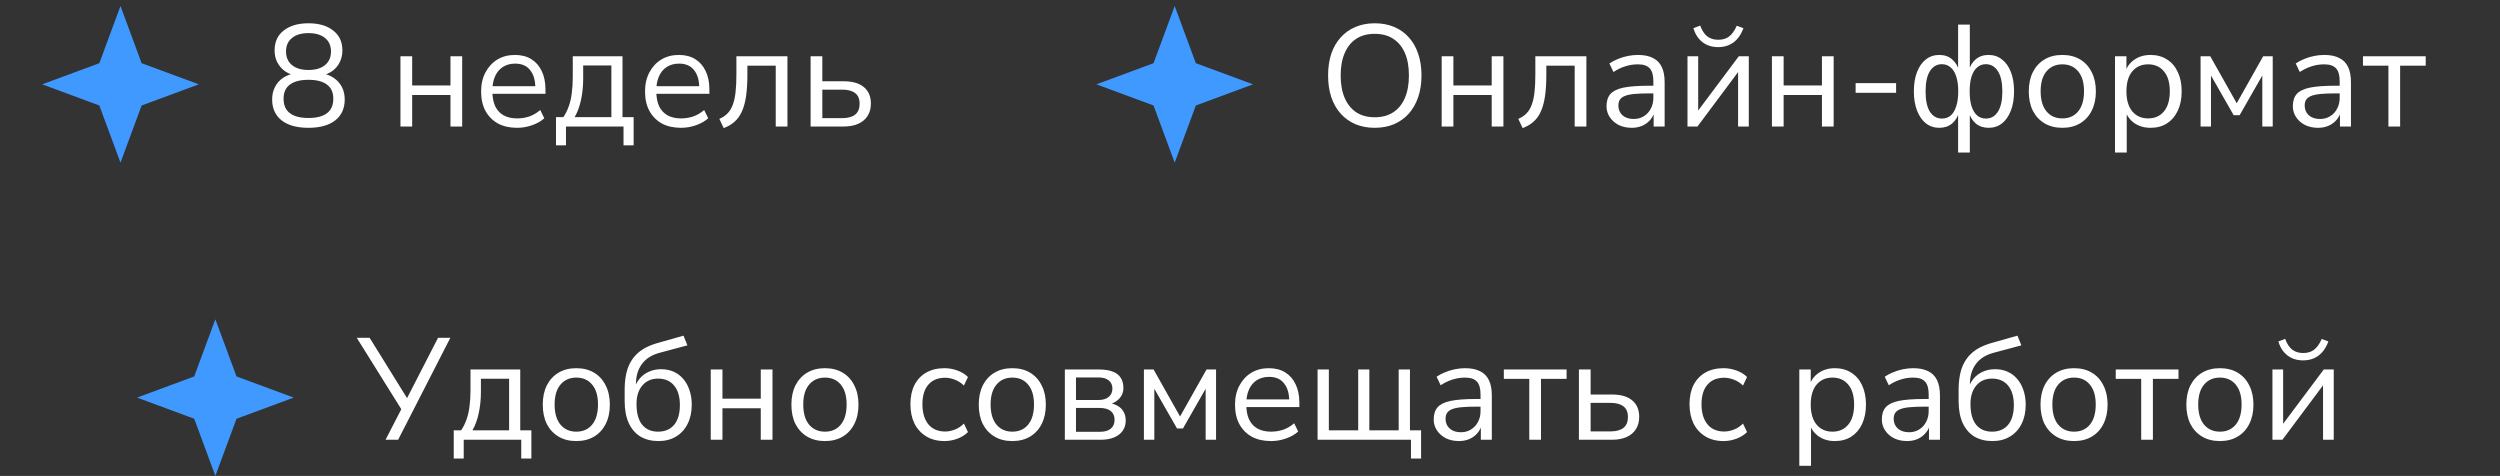 <?xml version="1.0" encoding="UTF-8"?> <svg xmlns="http://www.w3.org/2000/svg" width="415" height="79" viewBox="0 0 415 79" fill="none"><rect x="0" y="0" width="415" height="79" fill="#333333" stroke="none"/><path d="M51.2 21.216C49.296 21.216 47.816 20.808 46.76 19.992C45.704 19.16 45.176 18 45.176 16.512C45.176 15.728 45.336 15.032 45.656 14.424C45.976 13.8 46.424 13.296 47 12.912C47.576 12.528 48.24 12.288 48.992 12.192V12.552C48.304 12.392 47.704 12.12 47.192 11.736C46.68 11.336 46.28 10.848 45.992 10.272C45.72 9.696 45.584 9.064 45.584 8.376C45.584 6.952 46.088 5.848 47.096 5.064C48.12 4.264 49.488 3.864 51.2 3.864C52.928 3.864 54.296 4.264 55.304 5.064C56.328 5.848 56.84 6.952 56.84 8.376C56.84 9.064 56.696 9.704 56.408 10.296C56.136 10.872 55.744 11.352 55.232 11.736C54.72 12.12 54.12 12.384 53.432 12.528V12.192C54.184 12.288 54.84 12.536 55.4 12.936C55.976 13.32 56.424 13.816 56.744 14.424C57.064 15.032 57.224 15.728 57.224 16.512C57.224 18 56.696 19.16 55.64 19.992C54.584 20.808 53.104 21.216 51.2 21.216ZM51.2 19.584C52.56 19.584 53.584 19.32 54.272 18.792C54.976 18.264 55.328 17.464 55.328 16.392C55.328 15.336 54.976 14.552 54.272 14.04C53.584 13.512 52.56 13.248 51.2 13.248C49.856 13.248 48.832 13.512 48.128 14.04C47.424 14.552 47.072 15.336 47.072 16.392C47.072 17.464 47.424 18.264 48.128 18.792C48.832 19.32 49.856 19.584 51.2 19.584ZM51.2 11.616C52.384 11.616 53.304 11.344 53.96 10.8C54.616 10.256 54.944 9.504 54.944 8.544C54.944 7.584 54.616 6.84 53.96 6.312C53.304 5.768 52.384 5.496 51.2 5.496C50.032 5.496 49.12 5.768 48.464 6.312C47.808 6.84 47.48 7.584 47.48 8.544C47.48 9.504 47.808 10.256 48.464 10.8C49.12 11.344 50.032 11.616 51.2 11.616ZM66.475 21V9.336H68.419V14.184H74.779V9.336H76.723V21H74.779V15.768H68.419V21H66.475ZM85.841 21.216C84.609 21.216 83.545 20.976 82.649 20.496C81.769 20 81.081 19.304 80.585 18.408C80.105 17.512 79.865 16.44 79.865 15.192C79.865 13.976 80.105 12.92 80.585 12.024C81.065 11.112 81.721 10.4 82.553 9.888C83.401 9.376 84.377 9.12 85.481 9.12C86.537 9.12 87.441 9.352 88.193 9.816C88.945 10.28 89.521 10.936 89.921 11.784C90.337 12.632 90.545 13.648 90.545 14.832V15.576H81.353V14.304H89.249L88.865 14.616C88.865 13.336 88.577 12.344 88.001 11.64C87.441 10.92 86.617 10.56 85.529 10.56C84.713 10.56 84.017 10.752 83.441 11.136C82.881 11.504 82.457 12.024 82.169 12.696C81.881 13.352 81.737 14.12 81.737 15V15.144C81.737 16.12 81.889 16.944 82.193 17.616C82.513 18.288 82.985 18.8 83.609 19.152C84.233 19.488 84.977 19.656 85.841 19.656C86.529 19.656 87.193 19.552 87.833 19.344C88.489 19.12 89.105 18.76 89.681 18.264L90.353 19.632C89.825 20.112 89.153 20.496 88.337 20.784C87.521 21.072 86.689 21.216 85.841 21.216ZM92.296 24.12V19.44H93.52C93.888 18.896 94.184 18.304 94.408 17.664C94.648 17.008 94.816 16.28 94.912 15.48C95.024 14.68 95.08 13.776 95.08 12.768V9.336H103.336V19.44H105.184V24.12H103.504V21H93.952V24.12H92.296ZM95.392 19.44H101.488V10.872H96.808V13.104C96.808 14.304 96.688 15.464 96.448 16.584C96.208 17.704 95.856 18.656 95.392 19.44ZM113.052 21.216C111.82 21.216 110.756 20.976 109.86 20.496C108.98 20 108.292 19.304 107.796 18.408C107.316 17.512 107.076 16.44 107.076 15.192C107.076 13.976 107.316 12.92 107.796 12.024C108.276 11.112 108.932 10.4 109.764 9.888C110.612 9.376 111.588 9.12 112.692 9.12C113.748 9.12 114.652 9.352 115.404 9.816C116.156 10.28 116.732 10.936 117.132 11.784C117.548 12.632 117.756 13.648 117.756 14.832V15.576H108.564V14.304H116.46L116.076 14.616C116.076 13.336 115.788 12.344 115.212 11.64C114.652 10.92 113.828 10.56 112.74 10.56C111.924 10.56 111.228 10.752 110.652 11.136C110.092 11.504 109.668 12.024 109.38 12.696C109.092 13.352 108.948 14.12 108.948 15V15.144C108.948 16.12 109.1 16.944 109.404 17.616C109.724 18.288 110.196 18.8 110.82 19.152C111.444 19.488 112.188 19.656 113.052 19.656C113.74 19.656 114.404 19.552 115.044 19.344C115.7 19.12 116.316 18.76 116.892 18.264L117.564 19.632C117.036 20.112 116.364 20.496 115.548 20.784C114.732 21.072 113.9 21.216 113.052 21.216ZM120.131 21.264L119.411 19.728C119.955 19.504 120.403 19.208 120.755 18.84C121.123 18.472 121.411 18.008 121.619 17.448C121.843 16.872 122.003 16.168 122.099 15.336C122.195 14.504 122.243 13.496 122.243 12.312V9.336H130.715V21H128.771V10.896H124.067V12.384C124.067 13.744 123.995 14.928 123.851 15.936C123.707 16.944 123.475 17.8 123.155 18.504C122.851 19.192 122.443 19.76 121.931 20.208C121.435 20.656 120.835 21.008 120.131 21.264ZM134.561 21V9.336H136.505V13.488H140.033C141.521 13.488 142.649 13.816 143.417 14.472C144.185 15.112 144.569 16.024 144.569 17.208C144.569 17.992 144.385 18.672 144.017 19.248C143.665 19.808 143.153 20.24 142.481 20.544C141.825 20.848 141.009 21 140.033 21H134.561ZM136.505 19.608H139.841C140.753 19.608 141.457 19.416 141.953 19.032C142.449 18.632 142.697 18.032 142.697 17.232C142.697 16.416 142.449 15.824 141.953 15.456C141.457 15.072 140.753 14.88 139.841 14.88H136.505V19.608Z" fill="white"></path><path d="M228.192 21.216C227.024 21.216 225.96 21.016 225 20.616C224.04 20.2 223.224 19.616 222.552 18.864C221.88 18.112 221.36 17.2 220.992 16.128C220.64 15.056 220.464 13.856 220.464 12.528C220.464 11.184 220.64 9.984 220.992 8.928C221.36 7.856 221.88 6.952 222.552 6.216C223.224 5.464 224.032 4.888 224.976 4.488C225.936 4.072 227.008 3.864 228.192 3.864C229.392 3.864 230.464 4.064 231.408 4.464C232.368 4.864 233.184 5.44 233.856 6.192C234.544 6.944 235.064 7.856 235.416 8.928C235.784 9.984 235.968 11.176 235.968 12.504C235.968 13.848 235.784 15.056 235.416 16.128C235.048 17.2 234.528 18.112 233.856 18.864C233.184 19.616 232.368 20.2 231.408 20.616C230.464 21.016 229.392 21.216 228.192 21.216ZM228.192 19.464C229.408 19.464 230.432 19.192 231.264 18.648C232.112 18.104 232.76 17.312 233.208 16.272C233.656 15.232 233.88 13.984 233.88 12.528C233.88 11.056 233.656 9.808 233.208 8.784C232.76 7.76 232.112 6.976 231.264 6.432C230.432 5.888 229.408 5.616 228.192 5.616C227.008 5.616 225.992 5.888 225.144 6.432C224.312 6.976 223.672 7.768 223.224 8.808C222.776 9.832 222.552 11.072 222.552 12.528C222.552 13.984 222.776 15.232 223.224 16.272C223.672 17.296 224.312 18.088 225.144 18.648C225.992 19.192 227.008 19.464 228.192 19.464ZM239.318 21V9.336H241.262V14.184H247.622V9.336H249.566V21H247.622V15.768H241.262V21H239.318ZM252.756 21.264L252.036 19.728C252.58 19.504 253.028 19.208 253.38 18.84C253.748 18.472 254.036 18.008 254.244 17.448C254.468 16.872 254.628 16.168 254.724 15.336C254.82 14.504 254.868 13.496 254.868 12.312V9.336H263.34V21H261.396V10.896H256.692V12.384C256.692 13.744 256.62 14.928 256.476 15.936C256.332 16.944 256.1 17.8 255.78 18.504C255.476 19.192 255.068 19.76 254.556 20.208C254.06 20.656 253.46 21.008 252.756 21.264ZM270.882 21.216C270.082 21.216 269.362 21.064 268.722 20.76C268.098 20.44 267.602 20.008 267.234 19.464C266.866 18.92 266.682 18.312 266.682 17.64C266.682 16.776 266.898 16.096 267.33 15.6C267.778 15.104 268.506 14.752 269.514 14.544C270.538 14.336 271.93 14.232 273.69 14.232H274.77V15.504H273.714C272.738 15.504 271.922 15.536 271.266 15.6C270.61 15.664 270.09 15.776 269.706 15.936C269.322 16.096 269.05 16.304 268.89 16.56C268.73 16.816 268.65 17.136 268.65 17.52C268.65 18.176 268.874 18.712 269.322 19.128C269.786 19.544 270.41 19.752 271.194 19.752C271.834 19.752 272.394 19.6 272.874 19.296C273.37 18.992 273.754 18.576 274.026 18.048C274.314 17.52 274.458 16.912 274.458 16.224V13.488C274.458 12.496 274.258 11.784 273.858 11.352C273.458 10.904 272.802 10.68 271.89 10.68C271.186 10.68 270.506 10.784 269.85 10.992C269.194 11.184 268.522 11.504 267.834 11.952L267.162 10.536C267.578 10.248 268.05 10 268.578 9.792C269.106 9.568 269.658 9.4 270.234 9.288C270.81 9.176 271.362 9.12 271.89 9.12C272.898 9.12 273.73 9.288 274.386 9.624C275.042 9.944 275.53 10.44 275.85 11.112C276.17 11.768 276.33 12.616 276.33 13.656V21H274.506V18.288H274.722C274.594 18.896 274.346 19.416 273.978 19.848C273.626 20.28 273.186 20.616 272.658 20.856C272.13 21.096 271.538 21.216 270.882 21.216ZM280.123 21V9.336H281.899V19.152H281.299L288.643 9.336H290.299V21H288.523V11.16H289.123L281.779 21H280.123ZM285.211 7.824C284.571 7.824 283.979 7.712 283.435 7.488C282.891 7.248 282.419 6.896 282.019 6.432C281.619 5.968 281.315 5.384 281.107 4.68L282.235 4.248C282.523 5.048 282.907 5.64 283.387 6.024C283.883 6.408 284.491 6.6 285.211 6.6C285.947 6.6 286.547 6.424 287.011 6.072C287.491 5.72 287.923 5.12 288.307 4.272L289.411 4.68C289.123 5.448 288.763 6.064 288.331 6.528C287.915 6.976 287.443 7.304 286.915 7.512C286.387 7.72 285.819 7.824 285.211 7.824ZM294.139 21V9.336H296.083V14.184H302.443V9.336H304.387V21H302.443V15.768H296.083V21H294.139ZM308.033 15.408V13.8H314.753V15.408H308.033ZM325.045 25.32V18.432H325.261C325.037 19.312 324.637 20 324.061 20.496C323.485 20.976 322.773 21.216 321.925 21.216C321.077 21.216 320.333 20.968 319.693 20.472C319.069 19.976 318.581 19.272 318.229 18.36C317.877 17.448 317.701 16.384 317.701 15.168C317.701 13.92 317.877 12.848 318.229 11.952C318.581 11.04 319.069 10.344 319.693 9.864C320.333 9.368 321.077 9.12 321.925 9.12C322.789 9.12 323.501 9.368 324.061 9.864C324.637 10.344 325.037 11.024 325.261 11.904H325.045V4.08H326.989V11.904H326.749C326.989 11.024 327.389 10.344 327.949 9.864C328.525 9.368 329.245 9.12 330.109 9.12C330.957 9.12 331.693 9.368 332.317 9.864C332.957 10.344 333.453 11.04 333.805 11.952C334.157 12.848 334.333 13.92 334.333 15.168C334.333 16.384 334.157 17.448 333.805 18.36C333.453 19.272 332.965 19.976 332.341 20.472C331.717 20.968 330.973 21.216 330.109 21.216C329.261 21.216 328.549 20.976 327.973 20.496C327.397 20 326.989 19.312 326.749 18.432H326.989V25.32H325.045ZM322.357 19.68C322.933 19.68 323.421 19.512 323.821 19.176C324.221 18.824 324.525 18.312 324.733 17.64C324.957 16.968 325.069 16.144 325.069 15.168C325.069 14.192 324.957 13.368 324.733 12.696C324.525 12.024 324.213 11.52 323.797 11.184C323.397 10.832 322.917 10.656 322.357 10.656C321.525 10.656 320.861 11.04 320.365 11.808C319.885 12.576 319.645 13.696 319.645 15.168C319.645 16.656 319.885 17.784 320.365 18.552C320.861 19.304 321.525 19.68 322.357 19.68ZM329.653 19.68C330.501 19.68 331.165 19.304 331.645 18.552C332.141 17.784 332.389 16.656 332.389 15.168C332.389 13.696 332.141 12.576 331.645 11.808C331.149 11.04 330.485 10.656 329.653 10.656C329.093 10.656 328.613 10.832 328.213 11.184C327.813 11.52 327.501 12.024 327.277 12.696C327.069 13.368 326.965 14.192 326.965 15.168C326.965 16.144 327.069 16.968 327.277 17.64C327.501 18.312 327.813 18.824 328.213 19.176C328.613 19.512 329.093 19.68 329.653 19.68ZM342.347 21.216C341.211 21.216 340.227 20.968 339.395 20.472C338.563 19.976 337.915 19.28 337.451 18.384C337.003 17.472 336.779 16.4 336.779 15.168C336.779 13.936 337.003 12.872 337.451 11.976C337.915 11.064 338.563 10.36 339.395 9.864C340.227 9.368 341.211 9.12 342.347 9.12C343.483 9.12 344.467 9.368 345.299 9.864C346.131 10.36 346.771 11.064 347.219 11.976C347.683 12.872 347.915 13.936 347.915 15.168C347.915 16.4 347.683 17.472 347.219 18.384C346.771 19.28 346.131 19.976 345.299 20.472C344.467 20.968 343.483 21.216 342.347 21.216ZM342.347 19.656C343.451 19.656 344.323 19.272 344.963 18.504C345.619 17.72 345.947 16.6 345.947 15.144C345.947 13.704 345.619 12.6 344.963 11.832C344.323 11.064 343.451 10.68 342.347 10.68C341.259 10.68 340.387 11.064 339.731 11.832C339.075 12.6 338.747 13.704 338.747 15.144C338.747 16.6 339.075 17.72 339.731 18.504C340.387 19.272 341.259 19.656 342.347 19.656ZM351.092 25.32V9.336H352.988V12.096H352.748C353.004 11.184 353.508 10.464 354.26 9.936C355.028 9.392 355.94 9.12 356.996 9.12C358.036 9.12 358.94 9.368 359.708 9.864C360.492 10.344 361.092 11.04 361.508 11.952C361.94 12.848 362.156 13.92 362.156 15.168C362.156 16.4 361.94 17.472 361.508 18.384C361.092 19.28 360.5 19.976 359.732 20.472C358.964 20.968 358.052 21.216 356.996 21.216C355.94 21.216 355.036 20.952 354.284 20.424C353.532 19.88 353.02 19.16 352.748 18.264H353.036V25.32H351.092ZM356.588 19.656C357.692 19.656 358.564 19.272 359.204 18.504C359.86 17.72 360.188 16.608 360.188 15.168C360.188 13.712 359.86 12.6 359.204 11.832C358.564 11.064 357.692 10.68 356.588 10.68C355.5 10.68 354.628 11.064 353.972 11.832C353.316 12.6 352.988 13.712 352.988 15.168C352.988 16.608 353.316 17.72 353.972 18.504C354.628 19.272 355.5 19.656 356.588 19.656ZM365.295 21V9.336H366.903L371.295 17.136L375.687 9.336H377.271V21H375.543V11.568H376.095L371.775 19.128H370.791L366.471 11.568H367.023V21H365.295ZM384.811 21.216C384.011 21.216 383.291 21.064 382.651 20.76C382.027 20.44 381.531 20.008 381.163 19.464C380.795 18.92 380.611 18.312 380.611 17.64C380.611 16.776 380.827 16.096 381.259 15.6C381.707 15.104 382.435 14.752 383.443 14.544C384.467 14.336 385.859 14.232 387.619 14.232H388.699V15.504H387.643C386.667 15.504 385.851 15.536 385.195 15.6C384.539 15.664 384.019 15.776 383.635 15.936C383.251 16.096 382.979 16.304 382.819 16.56C382.659 16.816 382.579 17.136 382.579 17.52C382.579 18.176 382.803 18.712 383.251 19.128C383.715 19.544 384.339 19.752 385.123 19.752C385.763 19.752 386.323 19.6 386.803 19.296C387.299 18.992 387.683 18.576 387.955 18.048C388.243 17.52 388.387 16.912 388.387 16.224V13.488C388.387 12.496 388.187 11.784 387.787 11.352C387.387 10.904 386.731 10.68 385.819 10.68C385.115 10.68 384.435 10.784 383.779 10.992C383.123 11.184 382.451 11.504 381.763 11.952L381.091 10.536C381.507 10.248 381.979 10 382.507 9.792C383.035 9.568 383.587 9.4 384.163 9.288C384.739 9.176 385.291 9.12 385.819 9.12C386.827 9.12 387.659 9.288 388.315 9.624C388.971 9.944 389.459 10.44 389.779 11.112C390.099 11.768 390.259 12.616 390.259 13.656V21H388.435V18.288H388.651C388.523 18.896 388.275 19.416 387.907 19.848C387.555 20.28 387.115 20.616 386.587 20.856C386.059 21.096 385.467 21.216 384.811 21.216ZM396.477 21V10.896H392.253V9.336H402.669V10.896H398.421V21H396.477Z" fill="white"></path><path d="M20 1L23.511 10.489L33 14L23.511 17.511L20 27L16.489 17.511L7 14L16.489 10.489L20 1Z" fill="#3F99FF"></path><path d="M195 1L198.511 10.489L208 14L198.511 17.511L195 27L191.489 17.511L182 14L191.489 10.489L195 1Z" fill="#3F99FF"></path><path d="M64.002 73L66.834 67.504V68.272L59.226 56.08H61.362L67.794 66.448H67.386L72.714 56.08H74.754L66.09 73H64.002ZM75.32 76.12V71.44H76.544C76.912 70.896 77.208 70.304 77.432 69.664C77.672 69.008 77.84 68.28 77.936 67.48C78.048 66.68 78.104 65.776 78.104 64.768V61.336H86.36V71.44H88.208V76.12H86.528V73H76.976V76.12H75.32ZM78.416 71.44H84.512V62.872H79.832V65.104C79.832 66.304 79.712 67.464 79.472 68.584C79.232 69.704 78.88 70.656 78.416 71.44ZM95.667 73.216C94.531 73.216 93.547 72.968 92.715 72.472C91.883 71.976 91.235 71.28 90.771 70.384C90.323 69.472 90.099 68.4 90.099 67.168C90.099 65.936 90.323 64.872 90.771 63.976C91.235 63.064 91.883 62.36 92.715 61.864C93.547 61.368 94.531 61.12 95.667 61.12C96.803 61.12 97.787 61.368 98.619 61.864C99.451 62.36 100.091 63.064 100.539 63.976C101.003 64.872 101.235 65.936 101.235 67.168C101.235 68.4 101.003 69.472 100.539 70.384C100.091 71.28 99.451 71.976 98.619 72.472C97.787 72.968 96.803 73.216 95.667 73.216ZM95.667 71.656C96.771 71.656 97.643 71.272 98.283 70.504C98.939 69.72 99.267 68.6 99.267 67.144C99.267 65.704 98.939 64.6 98.283 63.832C97.643 63.064 96.771 62.68 95.667 62.68C94.579 62.68 93.707 63.064 93.051 63.832C92.395 64.6 92.067 65.704 92.067 67.144C92.067 68.6 92.395 69.72 93.051 70.504C93.707 71.272 94.579 71.656 95.667 71.656ZM109.309 73.216C108.157 73.216 107.157 72.968 106.309 72.472C105.477 71.96 104.829 71.208 104.365 70.216C103.917 69.224 103.693 68.008 103.693 66.568V64.768C103.693 63.84 103.765 63.008 103.909 62.272C104.053 61.52 104.277 60.856 104.581 60.28C104.885 59.704 105.261 59.2 105.709 58.768C106.157 58.336 106.677 57.968 107.269 57.664C107.877 57.36 108.557 57.104 109.309 56.896L113.461 55.72L114.109 57.328L109.453 58.576C108.157 58.928 107.181 59.56 106.525 60.472C105.885 61.368 105.565 62.472 105.565 63.784V64.72H105.229C105.421 64.016 105.725 63.408 106.141 62.896C106.557 62.384 107.069 61.992 107.677 61.72C108.301 61.432 108.989 61.288 109.741 61.288C110.509 61.288 111.197 61.424 111.805 61.696C112.429 61.968 112.965 62.368 113.413 62.896C113.861 63.408 114.205 64.024 114.445 64.744C114.701 65.464 114.829 66.28 114.829 67.192C114.829 68.408 114.597 69.472 114.133 70.384C113.685 71.28 113.045 71.976 112.213 72.472C111.397 72.968 110.429 73.216 109.309 73.216ZM109.237 71.656C110.373 71.656 111.261 71.28 111.901 70.528C112.541 69.76 112.861 68.664 112.861 67.24C112.861 65.848 112.541 64.768 111.901 64C111.261 63.232 110.381 62.848 109.261 62.848C108.141 62.848 107.261 63.232 106.621 64C105.981 64.752 105.661 65.776 105.661 67.072C105.661 68.576 105.973 69.72 106.597 70.504C107.237 71.272 108.117 71.656 109.237 71.656ZM117.983 73V61.336H119.927V66.184H126.287V61.336H128.231V73H126.287V67.768H119.927V73H117.983ZM136.94 73.216C135.804 73.216 134.82 72.968 133.988 72.472C133.156 71.976 132.508 71.28 132.044 70.384C131.596 69.472 131.372 68.4 131.372 67.168C131.372 65.936 131.596 64.872 132.044 63.976C132.508 63.064 133.156 62.36 133.988 61.864C134.82 61.368 135.804 61.12 136.94 61.12C138.076 61.12 139.06 61.368 139.892 61.864C140.724 62.36 141.364 63.064 141.812 63.976C142.276 64.872 142.508 65.936 142.508 67.168C142.508 68.4 142.276 69.472 141.812 70.384C141.364 71.28 140.724 71.976 139.892 72.472C139.06 72.968 138.076 73.216 136.94 73.216ZM136.94 71.656C138.044 71.656 138.916 71.272 139.556 70.504C140.212 69.72 140.54 68.6 140.54 67.144C140.54 65.704 140.212 64.6 139.556 63.832C138.916 63.064 138.044 62.68 136.94 62.68C135.852 62.68 134.98 63.064 134.324 63.832C133.668 64.6 133.34 65.704 133.34 67.144C133.34 68.6 133.668 69.72 134.324 70.504C134.98 71.272 135.852 71.656 136.94 71.656ZM156.794 73.216C155.626 73.216 154.618 72.96 153.77 72.448C152.922 71.936 152.266 71.224 151.802 70.312C151.354 69.384 151.13 68.312 151.13 67.096C151.13 65.864 151.354 64.8 151.802 63.904C152.266 63.008 152.922 62.32 153.77 61.84C154.618 61.36 155.626 61.12 156.794 61.12C157.514 61.12 158.226 61.248 158.93 61.504C159.634 61.76 160.218 62.12 160.682 62.584L160.01 64C159.546 63.552 159.034 63.224 158.474 63.016C157.93 62.808 157.41 62.704 156.914 62.704C155.698 62.704 154.762 63.088 154.106 63.856C153.45 64.608 153.122 65.696 153.122 67.12C153.122 68.512 153.45 69.616 154.106 70.432C154.762 71.232 155.698 71.632 156.914 71.632C157.41 71.632 157.93 71.528 158.474 71.32C159.034 71.112 159.546 70.776 160.01 70.312L160.682 71.728C160.218 72.192 159.626 72.56 158.906 72.832C158.202 73.088 157.498 73.216 156.794 73.216ZM168.042 73.216C166.906 73.216 165.922 72.968 165.09 72.472C164.258 71.976 163.61 71.28 163.146 70.384C162.698 69.472 162.474 68.4 162.474 67.168C162.474 65.936 162.698 64.872 163.146 63.976C163.61 63.064 164.258 62.36 165.09 61.864C165.922 61.368 166.906 61.12 168.042 61.12C169.178 61.12 170.162 61.368 170.994 61.864C171.826 62.36 172.466 63.064 172.914 63.976C173.378 64.872 173.61 65.936 173.61 67.168C173.61 68.4 173.378 69.472 172.914 70.384C172.466 71.28 171.826 71.976 170.994 72.472C170.162 72.968 169.178 73.216 168.042 73.216ZM168.042 71.656C169.146 71.656 170.018 71.272 170.658 70.504C171.314 69.72 171.642 68.6 171.642 67.144C171.642 65.704 171.314 64.6 170.658 63.832C170.018 63.064 169.146 62.68 168.042 62.68C166.954 62.68 166.082 63.064 165.426 63.832C164.77 64.6 164.442 65.704 164.442 67.144C164.442 68.6 164.77 69.72 165.426 70.504C166.082 71.272 166.954 71.656 168.042 71.656ZM176.764 73V61.336H182.452C183.38 61.336 184.14 61.456 184.732 61.696C185.324 61.92 185.764 62.264 186.052 62.728C186.34 63.176 186.484 63.736 186.484 64.408C186.484 65.144 186.22 65.768 185.692 66.28C185.18 66.792 184.508 67.096 183.676 67.192V66.88C184.332 66.896 184.9 67.032 185.38 67.288C185.86 67.528 186.228 67.864 186.484 68.296C186.74 68.728 186.868 69.224 186.868 69.784C186.868 70.776 186.5 71.56 185.764 72.136C185.028 72.712 183.988 73 182.644 73H176.764ZM178.612 71.68H182.572C183.356 71.68 183.956 71.512 184.372 71.176C184.804 70.824 185.02 70.328 185.02 69.688C185.02 69.048 184.804 68.56 184.372 68.224C183.956 67.888 183.356 67.72 182.572 67.72H178.612V71.68ZM178.612 66.4H182.356C183.076 66.4 183.636 66.232 184.036 65.896C184.452 65.56 184.66 65.096 184.66 64.504C184.66 63.912 184.452 63.456 184.036 63.136C183.636 62.816 183.076 62.656 182.356 62.656H178.612V66.4ZM189.889 73V61.336H191.497L195.889 69.136L200.281 61.336H201.865V73H200.137V63.568H200.689L196.369 71.128H195.385L191.065 63.568H191.617V73H189.889ZM210.989 73.216C209.757 73.216 208.693 72.976 207.797 72.496C206.917 72 206.229 71.304 205.733 70.408C205.253 69.512 205.013 68.44 205.013 67.192C205.013 65.976 205.253 64.92 205.733 64.024C206.213 63.112 206.869 62.4 207.701 61.888C208.549 61.376 209.525 61.12 210.629 61.12C211.685 61.12 212.589 61.352 213.341 61.816C214.093 62.28 214.669 62.936 215.069 63.784C215.485 64.632 215.693 65.648 215.693 66.832V67.576H206.501V66.304H214.397L214.013 66.616C214.013 65.336 213.725 64.344 213.149 63.64C212.589 62.92 211.765 62.56 210.677 62.56C209.861 62.56 209.165 62.752 208.589 63.136C208.029 63.504 207.605 64.024 207.317 64.696C207.029 65.352 206.885 66.12 206.885 67V67.144C206.885 68.12 207.037 68.944 207.341 69.616C207.661 70.288 208.133 70.8 208.757 71.152C209.381 71.488 210.125 71.656 210.989 71.656C211.677 71.656 212.341 71.552 212.981 71.344C213.637 71.12 214.253 70.76 214.829 70.264L215.501 71.632C214.973 72.112 214.301 72.496 213.485 72.784C212.669 73.072 211.837 73.216 210.989 73.216ZM234.221 76.12V73H218.717V61.336H220.589V71.44H225.461V61.336H227.309V71.44H232.181V61.336H234.053V71.44H235.901V76.12H234.221ZM242.194 73.216C241.394 73.216 240.674 73.064 240.034 72.76C239.41 72.44 238.914 72.008 238.546 71.464C238.178 70.92 237.994 70.312 237.994 69.64C237.994 68.776 238.21 68.096 238.642 67.6C239.09 67.104 239.818 66.752 240.826 66.544C241.85 66.336 243.242 66.232 245.002 66.232H246.082V67.504H245.026C244.05 67.504 243.234 67.536 242.578 67.6C241.922 67.664 241.402 67.776 241.018 67.936C240.634 68.096 240.362 68.304 240.202 68.56C240.042 68.816 239.962 69.136 239.962 69.52C239.962 70.176 240.186 70.712 240.634 71.128C241.098 71.544 241.722 71.752 242.506 71.752C243.146 71.752 243.706 71.6 244.186 71.296C244.682 70.992 245.066 70.576 245.338 70.048C245.626 69.52 245.77 68.912 245.77 68.224V65.488C245.77 64.496 245.57 63.784 245.17 63.352C244.77 62.904 244.114 62.68 243.202 62.68C242.498 62.68 241.818 62.784 241.162 62.992C240.506 63.184 239.834 63.504 239.146 63.952L238.474 62.536C238.89 62.248 239.362 62 239.89 61.792C240.418 61.568 240.97 61.4 241.546 61.288C242.122 61.176 242.674 61.12 243.202 61.12C244.21 61.12 245.042 61.288 245.698 61.624C246.354 61.944 246.842 62.44 247.162 63.112C247.482 63.768 247.642 64.616 247.642 65.656V73H245.818V70.288H246.034C245.906 70.896 245.658 71.416 245.29 71.848C244.938 72.28 244.498 72.616 243.97 72.856C243.442 73.096 242.85 73.216 242.194 73.216ZM253.86 73V62.896H249.636V61.336H260.052V62.896H255.804V73H253.86ZM262.1 73V61.336H264.044V65.488H267.572C269.06 65.488 270.188 65.816 270.956 66.472C271.724 67.112 272.108 68.024 272.108 69.208C272.108 69.992 271.924 70.672 271.556 71.248C271.204 71.808 270.692 72.24 270.02 72.544C269.364 72.848 268.548 73 267.572 73H262.1ZM264.044 71.608H267.38C268.292 71.608 268.996 71.416 269.492 71.032C269.988 70.632 270.236 70.032 270.236 69.232C270.236 68.416 269.988 67.824 269.492 67.456C268.996 67.072 268.292 66.88 267.38 66.88H264.044V71.608ZM286.122 73.216C284.954 73.216 283.946 72.96 283.098 72.448C282.25 71.936 281.594 71.224 281.13 70.312C280.682 69.384 280.458 68.312 280.458 67.096C280.458 65.864 280.682 64.8 281.13 63.904C281.594 63.008 282.25 62.32 283.098 61.84C283.946 61.36 284.954 61.12 286.122 61.12C286.842 61.12 287.554 61.248 288.258 61.504C288.962 61.76 289.546 62.12 290.01 62.584L289.338 64C288.874 63.552 288.362 63.224 287.802 63.016C287.258 62.808 286.738 62.704 286.242 62.704C285.026 62.704 284.09 63.088 283.434 63.856C282.778 64.608 282.45 65.696 282.45 67.12C282.45 68.512 282.778 69.616 283.434 70.432C284.09 71.232 285.026 71.632 286.242 71.632C286.738 71.632 287.258 71.528 287.802 71.32C288.362 71.112 288.874 70.776 289.338 70.312L290.01 71.728C289.546 72.192 288.954 72.56 288.234 72.832C287.53 73.088 286.826 73.216 286.122 73.216ZM298.686 77.32V61.336H300.582V64.096H300.342C300.598 63.184 301.102 62.464 301.854 61.936C302.622 61.392 303.534 61.12 304.59 61.12C305.63 61.12 306.534 61.368 307.302 61.864C308.086 62.344 308.686 63.04 309.102 63.952C309.534 64.848 309.75 65.92 309.75 67.168C309.75 68.4 309.534 69.472 309.102 70.384C308.686 71.28 308.094 71.976 307.326 72.472C306.558 72.968 305.646 73.216 304.59 73.216C303.534 73.216 302.63 72.952 301.878 72.424C301.126 71.88 300.614 71.16 300.342 70.264H300.63V77.32H298.686ZM304.182 71.656C305.286 71.656 306.158 71.272 306.798 70.504C307.454 69.72 307.782 68.608 307.782 67.168C307.782 65.712 307.454 64.6 306.798 63.832C306.158 63.064 305.286 62.68 304.182 62.68C303.094 62.68 302.222 63.064 301.566 63.832C300.91 64.6 300.582 65.712 300.582 67.168C300.582 68.608 300.91 69.72 301.566 70.504C302.222 71.272 303.094 71.656 304.182 71.656ZM316.585 73.216C315.785 73.216 315.065 73.064 314.425 72.76C313.801 72.44 313.305 72.008 312.937 71.464C312.569 70.92 312.385 70.312 312.385 69.64C312.385 68.776 312.601 68.096 313.033 67.6C313.481 67.104 314.209 66.752 315.217 66.544C316.241 66.336 317.633 66.232 319.393 66.232H320.473V67.504H319.417C318.441 67.504 317.625 67.536 316.969 67.6C316.313 67.664 315.793 67.776 315.409 67.936C315.025 68.096 314.753 68.304 314.593 68.56C314.433 68.816 314.353 69.136 314.353 69.52C314.353 70.176 314.577 70.712 315.025 71.128C315.489 71.544 316.113 71.752 316.897 71.752C317.537 71.752 318.097 71.6 318.577 71.296C319.073 70.992 319.457 70.576 319.729 70.048C320.017 69.52 320.161 68.912 320.161 68.224V65.488C320.161 64.496 319.961 63.784 319.561 63.352C319.161 62.904 318.505 62.68 317.593 62.68C316.889 62.68 316.209 62.784 315.553 62.992C314.897 63.184 314.225 63.504 313.537 63.952L312.865 62.536C313.281 62.248 313.753 62 314.281 61.792C314.809 61.568 315.361 61.4 315.937 61.288C316.513 61.176 317.065 61.12 317.593 61.12C318.601 61.12 319.433 61.288 320.089 61.624C320.745 61.944 321.233 62.44 321.553 63.112C321.873 63.768 322.033 64.616 322.033 65.656V73H320.209V70.288H320.425C320.297 70.896 320.049 71.416 319.681 71.848C319.329 72.28 318.889 72.616 318.361 72.856C317.833 73.096 317.241 73.216 316.585 73.216ZM330.746 73.216C329.594 73.216 328.594 72.968 327.746 72.472C326.914 71.96 326.266 71.208 325.802 70.216C325.354 69.224 325.13 68.008 325.13 66.568V64.768C325.13 63.84 325.202 63.008 325.346 62.272C325.49 61.52 325.714 60.856 326.018 60.28C326.322 59.704 326.698 59.2 327.146 58.768C327.594 58.336 328.114 57.968 328.706 57.664C329.314 57.36 329.994 57.104 330.746 56.896L334.898 55.72L335.546 57.328L330.89 58.576C329.594 58.928 328.618 59.56 327.962 60.472C327.322 61.368 327.002 62.472 327.002 63.784V64.72H326.666C326.858 64.016 327.162 63.408 327.578 62.896C327.994 62.384 328.506 61.992 329.114 61.72C329.738 61.432 330.426 61.288 331.178 61.288C331.946 61.288 332.634 61.424 333.242 61.696C333.866 61.968 334.402 62.368 334.85 62.896C335.298 63.408 335.642 64.024 335.882 64.744C336.138 65.464 336.266 66.28 336.266 67.192C336.266 68.408 336.034 69.472 335.57 70.384C335.122 71.28 334.482 71.976 333.65 72.472C332.834 72.968 331.866 73.216 330.746 73.216ZM330.674 71.656C331.81 71.656 332.698 71.28 333.338 70.528C333.978 69.76 334.298 68.664 334.298 67.24C334.298 65.848 333.978 64.768 333.338 64C332.698 63.232 331.818 62.848 330.698 62.848C329.578 62.848 328.698 63.232 328.058 64C327.418 64.752 327.098 65.776 327.098 67.072C327.098 68.576 327.41 69.72 328.034 70.504C328.674 71.272 329.554 71.656 330.674 71.656ZM344.292 73.216C343.156 73.216 342.172 72.968 341.34 72.472C340.508 71.976 339.86 71.28 339.396 70.384C338.948 69.472 338.724 68.4 338.724 67.168C338.724 65.936 338.948 64.872 339.396 63.976C339.86 63.064 340.508 62.36 341.34 61.864C342.172 61.368 343.156 61.12 344.292 61.12C345.428 61.12 346.412 61.368 347.244 61.864C348.076 62.36 348.716 63.064 349.164 63.976C349.628 64.872 349.86 65.936 349.86 67.168C349.86 68.4 349.628 69.472 349.164 70.384C348.716 71.28 348.076 71.976 347.244 72.472C346.412 72.968 345.428 73.216 344.292 73.216ZM344.292 71.656C345.396 71.656 346.268 71.272 346.908 70.504C347.564 69.72 347.892 68.6 347.892 67.144C347.892 65.704 347.564 64.6 346.908 63.832C346.268 63.064 345.396 62.68 344.292 62.68C343.204 62.68 342.332 63.064 341.676 63.832C341.02 64.6 340.692 65.704 340.692 67.144C340.692 68.6 341.02 69.72 341.676 70.504C342.332 71.272 343.204 71.656 344.292 71.656ZM355.438 73V62.896H351.214V61.336H361.63V62.896H357.382V73H355.438ZM368.503 73.216C367.367 73.216 366.383 72.968 365.551 72.472C364.719 71.976 364.071 71.28 363.607 70.384C363.159 69.472 362.935 68.4 362.935 67.168C362.935 65.936 363.159 64.872 363.607 63.976C364.071 63.064 364.719 62.36 365.551 61.864C366.383 61.368 367.367 61.12 368.503 61.12C369.639 61.12 370.623 61.368 371.455 61.864C372.287 62.36 372.927 63.064 373.375 63.976C373.839 64.872 374.071 65.936 374.071 67.168C374.071 68.4 373.839 69.472 373.375 70.384C372.927 71.28 372.287 71.976 371.455 72.472C370.623 72.968 369.639 73.216 368.503 73.216ZM368.503 71.656C369.607 71.656 370.479 71.272 371.119 70.504C371.775 69.72 372.103 68.6 372.103 67.144C372.103 65.704 371.775 64.6 371.119 63.832C370.479 63.064 369.607 62.68 368.503 62.68C367.415 62.68 366.543 63.064 365.887 63.832C365.231 64.6 364.903 65.704 364.903 67.144C364.903 68.6 365.231 69.72 365.887 70.504C366.543 71.272 367.415 71.656 368.503 71.656ZM377.225 73V61.336H379.001V71.152H378.401L385.745 61.336H387.401V73H385.625V63.16H386.225L378.881 73H377.225ZM382.313 59.824C381.673 59.824 381.081 59.712 380.537 59.488C379.993 59.248 379.521 58.896 379.121 58.432C378.721 57.968 378.417 57.384 378.209 56.68L379.337 56.248C379.625 57.048 380.009 57.64 380.489 58.024C380.985 58.408 381.593 58.6 382.313 58.6C383.049 58.6 383.649 58.424 384.113 58.072C384.593 57.72 385.025 57.12 385.409 56.272L386.513 56.68C386.225 57.448 385.865 58.064 385.433 58.528C385.017 58.976 384.545 59.304 384.017 59.512C383.489 59.72 382.921 59.824 382.313 59.824Z" fill="white"></path><path d="M35.75 53L39.261 62.489L48.75 66L39.261 69.511L35.75 79L32.239 69.511L22.75 66L32.239 62.489L35.75 53Z" fill="#3F99FF"></path></svg> 